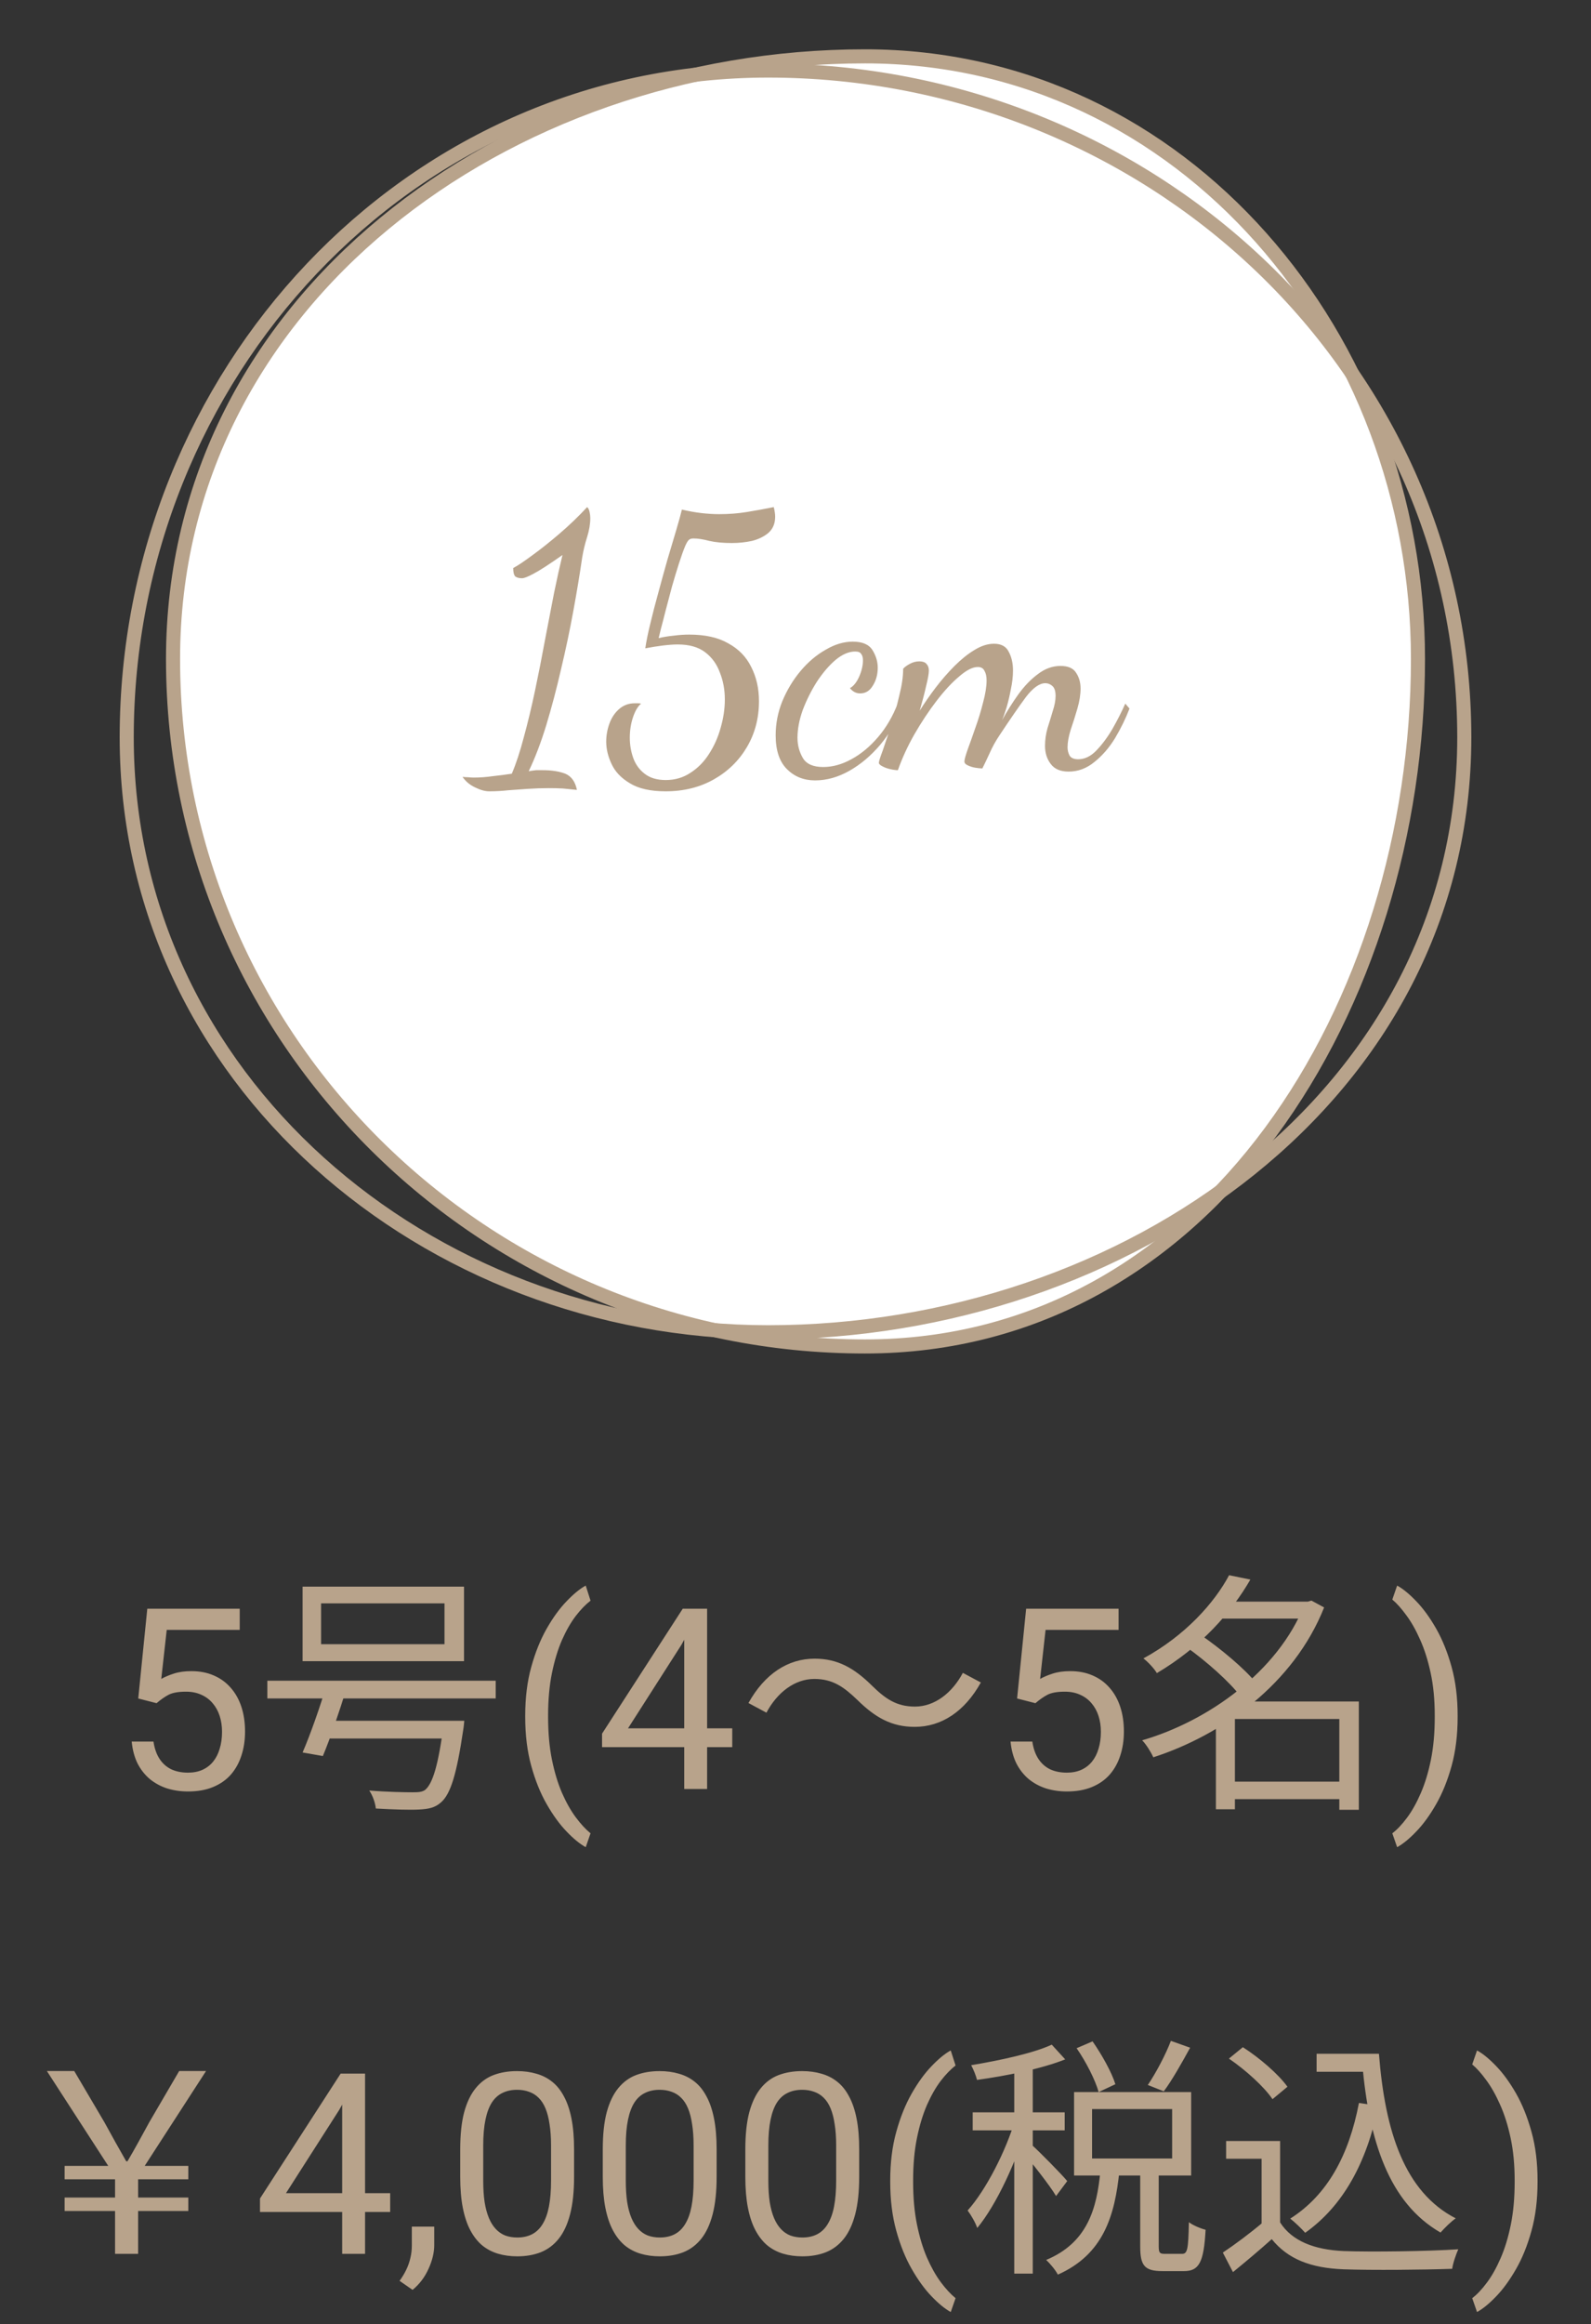 <svg width="113" height="165" viewBox="0 0 113 165" fill="none" xmlns="http://www.w3.org/2000/svg">
<rect x="0" y="0" width="113" height="165" fill="#333333" stroke="none"/>
<path d="M8.172 160V156.958H4.59V156.004H8.172V154.708H4.59V153.754H7.686L3.33 147.022H5.274L7.416 150.658C8.046 151.81 8.37 152.386 8.964 153.43H9.054C9.666 152.386 9.99 151.774 10.602 150.658L12.726 147.022H14.634L10.278 153.754H13.374V154.708H9.81V156.004H13.374V156.958H9.81V160H8.172ZM27.712 155.693V157.029H18.466V156.071L24.196 147.203H25.523L24.1 149.77L20.311 155.693H27.712ZM25.928 147.203V160H24.302V147.203H25.928ZM30.841 158.066V159.376C30.841 159.909 30.706 160.472 30.436 161.063C30.167 161.661 29.789 162.159 29.303 162.558L28.38 161.916C28.567 161.658 28.726 161.395 28.855 161.125C28.983 160.861 29.08 160.586 29.145 160.299C29.215 160.018 29.25 159.719 29.25 159.402V158.066H30.841ZM40.773 152.582V154.533C40.773 155.582 40.679 156.467 40.491 157.188C40.304 157.908 40.034 158.488 39.683 158.928C39.331 159.367 38.906 159.687 38.408 159.886C37.916 160.079 37.359 160.176 36.738 160.176C36.246 160.176 35.792 160.114 35.376 159.991C34.96 159.868 34.585 159.672 34.251 159.402C33.923 159.127 33.642 158.77 33.407 158.33C33.173 157.891 32.994 157.357 32.871 156.73C32.748 156.104 32.687 155.371 32.687 154.533V152.582C32.687 151.533 32.78 150.654 32.968 149.945C33.161 149.236 33.434 148.668 33.785 148.24C34.137 147.807 34.559 147.496 35.051 147.309C35.549 147.121 36.105 147.027 36.721 147.027C37.219 147.027 37.676 147.089 38.092 147.212C38.514 147.329 38.889 147.52 39.217 147.783C39.545 148.041 39.823 148.387 40.052 148.82C40.286 149.248 40.465 149.772 40.588 150.394C40.711 151.015 40.773 151.744 40.773 152.582ZM39.138 154.797V152.31C39.138 151.735 39.102 151.231 39.032 150.798C38.968 150.358 38.871 149.983 38.742 149.673C38.613 149.362 38.449 149.11 38.25 148.917C38.057 148.724 37.831 148.583 37.573 148.495C37.321 148.401 37.037 148.354 36.721 148.354C36.334 148.354 35.991 148.428 35.692 148.574C35.394 148.715 35.142 148.94 34.937 149.251C34.737 149.562 34.585 149.969 34.48 150.473C34.374 150.977 34.321 151.589 34.321 152.31V154.797C34.321 155.371 34.353 155.878 34.418 156.317C34.488 156.757 34.591 157.138 34.726 157.46C34.86 157.776 35.024 158.037 35.218 158.242C35.411 158.447 35.634 158.6 35.886 158.699C36.144 158.793 36.428 158.84 36.738 158.84C37.137 158.84 37.485 158.764 37.784 158.611C38.083 158.459 38.332 158.222 38.531 157.899C38.736 157.571 38.889 157.152 38.988 156.643C39.088 156.127 39.138 155.512 39.138 154.797ZM50.898 152.582V154.533C50.898 155.582 50.804 156.467 50.616 157.188C50.429 157.908 50.159 158.488 49.808 158.928C49.456 159.367 49.031 159.687 48.533 159.886C48.041 160.079 47.484 160.176 46.863 160.176C46.371 160.176 45.917 160.114 45.501 159.991C45.085 159.868 44.71 159.672 44.376 159.402C44.048 159.127 43.767 158.77 43.532 158.33C43.298 157.891 43.119 157.357 42.996 156.73C42.873 156.104 42.812 155.371 42.812 154.533V152.582C42.812 151.533 42.905 150.654 43.093 149.945C43.286 149.236 43.559 148.668 43.91 148.24C44.262 147.807 44.684 147.496 45.176 147.309C45.674 147.121 46.23 147.027 46.846 147.027C47.344 147.027 47.801 147.089 48.217 147.212C48.639 147.329 49.014 147.52 49.342 147.783C49.67 148.041 49.948 148.387 50.177 148.82C50.411 149.248 50.59 149.772 50.713 150.394C50.836 151.015 50.898 151.744 50.898 152.582ZM49.263 154.797V152.31C49.263 151.735 49.227 151.231 49.157 150.798C49.093 150.358 48.996 149.983 48.867 149.673C48.738 149.362 48.574 149.11 48.375 148.917C48.182 148.724 47.956 148.583 47.698 148.495C47.446 148.401 47.162 148.354 46.846 148.354C46.459 148.354 46.116 148.428 45.817 148.574C45.519 148.715 45.267 148.94 45.062 149.251C44.862 149.562 44.71 149.969 44.605 150.473C44.499 150.977 44.446 151.589 44.446 152.31V154.797C44.446 155.371 44.478 155.878 44.543 156.317C44.613 156.757 44.716 157.138 44.851 157.46C44.985 157.776 45.149 158.037 45.343 158.242C45.536 158.447 45.759 158.6 46.011 158.699C46.269 158.793 46.553 158.84 46.863 158.84C47.262 158.84 47.61 158.764 47.909 158.611C48.208 158.459 48.457 158.222 48.656 157.899C48.861 157.571 49.014 157.152 49.113 156.643C49.213 156.127 49.263 155.512 49.263 154.797ZM61.023 152.582V154.533C61.023 155.582 60.929 156.467 60.741 157.188C60.554 157.908 60.284 158.488 59.933 158.928C59.581 159.367 59.156 159.687 58.658 159.886C58.166 160.079 57.609 160.176 56.988 160.176C56.496 160.176 56.042 160.114 55.626 159.991C55.21 159.868 54.835 159.672 54.501 159.402C54.173 159.127 53.892 158.77 53.657 158.33C53.423 157.891 53.244 157.357 53.121 156.73C52.998 156.104 52.937 155.371 52.937 154.533V152.582C52.937 151.533 53.03 150.654 53.218 149.945C53.411 149.236 53.684 148.668 54.035 148.24C54.387 147.807 54.809 147.496 55.301 147.309C55.799 147.121 56.355 147.027 56.971 147.027C57.469 147.027 57.926 147.089 58.342 147.212C58.764 147.329 59.139 147.52 59.467 147.783C59.795 148.041 60.073 148.387 60.302 148.82C60.536 149.248 60.715 149.772 60.838 150.394C60.961 151.015 61.023 151.744 61.023 152.582ZM59.388 154.797V152.31C59.388 151.735 59.352 151.231 59.282 150.798C59.218 150.358 59.121 149.983 58.992 149.673C58.863 149.362 58.699 149.11 58.5 148.917C58.307 148.724 58.081 148.583 57.823 148.495C57.571 148.401 57.287 148.354 56.971 148.354C56.584 148.354 56.241 148.428 55.942 148.574C55.644 148.715 55.392 148.94 55.187 149.251C54.987 149.562 54.835 149.969 54.73 150.473C54.624 150.977 54.571 151.589 54.571 152.31V154.797C54.571 155.371 54.603 155.878 54.668 156.317C54.738 156.757 54.841 157.138 54.976 157.46C55.11 157.776 55.274 158.037 55.468 158.242C55.661 158.447 55.884 158.6 56.136 158.699C56.394 158.793 56.678 158.84 56.988 158.84C57.387 158.84 57.735 158.764 58.034 158.611C58.333 158.459 58.582 158.222 58.781 157.899C58.986 157.571 59.139 157.152 59.238 156.643C59.338 156.127 59.388 155.512 59.388 154.797ZM63.228 154.885V154.797C63.228 153.52 63.372 152.365 63.659 151.334C63.946 150.297 64.312 149.389 64.758 148.609C65.203 147.83 65.672 147.186 66.164 146.676C66.656 146.16 67.11 145.788 67.526 145.56L67.869 146.632C67.523 146.896 67.172 147.259 66.814 147.722C66.463 148.185 66.138 148.753 65.839 149.427C65.546 150.101 65.309 150.883 65.127 151.773C64.945 152.664 64.855 153.666 64.855 154.779V154.902C64.855 156.016 64.945 157.021 65.127 157.917C65.309 158.808 65.546 159.593 65.839 160.272C66.138 160.952 66.463 161.529 66.814 162.004C67.172 162.484 67.523 162.865 67.869 163.146L67.526 164.131C67.11 163.902 66.656 163.53 66.164 163.015C65.672 162.505 65.203 161.86 64.758 161.081C64.312 160.308 63.946 159.402 63.659 158.365C63.372 157.328 63.228 156.168 63.228 154.885ZM76.465 145.402L77.599 144.916C78.265 145.87 78.967 147.13 79.219 147.958L78.031 148.516C77.797 147.67 77.131 146.356 76.465 145.402ZM83.161 144.88L84.529 145.366C83.935 146.446 83.251 147.67 82.657 148.462L81.523 148.012C82.099 147.166 82.801 145.834 83.161 144.88ZM78.157 154.096H79.507C79.183 157.3 78.373 160.036 75.133 161.476C74.971 161.152 74.575 160.684 74.305 160.432C77.239 159.208 77.905 156.796 78.157 154.096ZM80.983 153.934H82.297V159.46C82.297 159.928 82.369 160 82.729 160C82.909 160 83.737 160 83.953 160C84.331 160 84.403 159.712 84.439 157.75C84.709 157.966 85.267 158.2 85.627 158.29C85.501 160.612 85.159 161.224 84.097 161.224C83.845 161.224 82.801 161.224 82.549 161.224C81.289 161.224 80.983 160.828 80.983 159.478V153.934ZM77.563 149.722V153.232H83.251V149.722H77.563ZM76.285 148.516H84.601V154.438H76.285V148.516ZM72.037 146.374H73.351V161.404H72.037V146.374ZM69.085 149.956H75.619V151.234H69.085V149.956ZM72.109 150.442L72.955 150.802C72.235 153.34 70.795 156.49 69.409 158.164C69.283 157.786 68.959 157.228 68.725 156.922C70.021 155.482 71.461 152.674 72.109 150.442ZM74.701 145.15L75.655 146.194C73.999 146.86 71.479 147.364 69.391 147.652C69.319 147.346 69.139 146.914 68.977 146.608C71.011 146.266 73.387 145.762 74.701 145.15ZM73.297 152.278C73.747 152.674 75.439 154.384 75.799 154.834L75.007 155.896C74.575 155.158 73.225 153.448 72.667 152.818L73.297 152.278ZM93.511 145.798H97.273V147.076H93.511V145.798ZM96.445 145.798H97.939C98.371 151.324 99.757 155.608 103.393 157.48C103.069 157.696 102.583 158.182 102.313 158.488C98.659 156.382 97.237 152.026 96.751 146.464H96.445V145.798ZM96.517 149.29L97.903 149.488C97.057 153.574 95.383 156.598 92.701 158.506C92.485 158.254 91.945 157.732 91.639 157.498C94.285 155.824 95.815 152.98 96.517 149.29ZM90.919 151.99V158.362H89.605V153.25H87.085V151.99H90.919ZM90.919 157.768C91.765 159.1 93.367 159.712 95.437 159.802C97.399 159.874 101.449 159.82 103.573 159.676C103.429 160 103.195 160.648 103.141 161.062C101.161 161.134 97.435 161.17 95.437 161.098C93.097 161.008 91.477 160.378 90.325 158.956C89.461 159.73 88.543 160.504 87.571 161.296L86.851 159.91C87.715 159.334 88.777 158.542 89.695 157.768H90.919ZM87.283 146.14L88.273 145.33C89.461 146.086 90.811 147.256 91.441 148.138L90.379 149.02C89.803 148.156 88.453 146.932 87.283 146.14ZM109.204 154.797V154.885C109.204 156.168 109.061 157.328 108.773 158.365C108.486 159.402 108.12 160.308 107.675 161.081C107.229 161.86 106.761 162.505 106.269 163.015C105.776 163.53 105.322 163.902 104.906 164.131L104.563 163.146C104.909 162.883 105.258 162.514 105.609 162.039C105.961 161.57 106.286 160.99 106.585 160.299C106.884 159.613 107.124 158.822 107.306 157.926C107.487 157.023 107.578 156.016 107.578 154.902V154.779C107.578 153.666 107.481 152.661 107.288 151.765C107.095 150.862 106.843 150.068 106.532 149.383C106.228 148.697 105.899 148.12 105.548 147.651C105.202 147.177 104.874 146.811 104.563 146.553L104.906 145.56C105.322 145.788 105.776 146.16 106.269 146.676C106.761 147.186 107.229 147.83 107.675 148.609C108.12 149.389 108.486 150.297 108.773 151.334C109.061 152.365 109.204 153.52 109.204 154.797Z" fill="#B8A38B"/>
<path fill-rule="evenodd" clip-rule="evenodd" d="M61.437 4C84.115 4 100.71 24.098 100.71 46.775C100.71 71.241 85.903 95.585 61.437 95.585C34.387 95.585 12.29 73.826 12.29 46.775C12.29 21.331 35.992 4 61.437 4Z" fill="white" stroke="#B8A38B"/>
<path fill-rule="evenodd" clip-rule="evenodd" d="M54.556 5.008C81.289 5.008 104 25.615 104 52.348C104 77.741 79.949 94.577 54.556 94.577C30.298 94.577 9 76.606 9 52.348C9 26.69 28.899 5.008 54.556 5.008Z" stroke="#B8A38B"/>
<path d="M11.12 120.909L9.819 120.575L10.461 114.203H17.026V115.706H11.841L11.454 119.187C11.688 119.052 11.984 118.926 12.342 118.809C12.705 118.691 13.121 118.633 13.59 118.633C14.182 118.633 14.712 118.735 15.181 118.94C15.649 119.14 16.048 119.427 16.376 119.802C16.71 120.177 16.965 120.628 17.141 121.155C17.316 121.683 17.404 122.271 17.404 122.922C17.404 123.537 17.319 124.103 17.149 124.618C16.985 125.134 16.736 125.585 16.402 125.972C16.068 126.353 15.646 126.648 15.137 126.859C14.633 127.07 14.038 127.176 13.352 127.176C12.837 127.176 12.348 127.105 11.885 126.965C11.428 126.818 11.018 126.599 10.654 126.306C10.297 126.007 10.004 125.638 9.775 125.198C9.553 124.753 9.412 124.231 9.354 123.634H10.9C10.971 124.114 11.111 124.519 11.322 124.847C11.533 125.175 11.809 125.424 12.148 125.594C12.494 125.758 12.896 125.84 13.352 125.84C13.739 125.84 14.082 125.772 14.381 125.638C14.68 125.503 14.932 125.31 15.137 125.058C15.342 124.806 15.497 124.501 15.602 124.144C15.714 123.786 15.77 123.385 15.77 122.939C15.77 122.535 15.714 122.16 15.602 121.814C15.491 121.469 15.324 121.167 15.102 120.909C14.885 120.651 14.618 120.452 14.302 120.312C13.985 120.165 13.622 120.092 13.212 120.092C12.667 120.092 12.254 120.165 11.973 120.312C11.697 120.458 11.413 120.657 11.12 120.909ZM22.805 113.824V116.722H31.571V113.824H22.805ZM21.491 112.636H32.957V117.928H21.491V112.636ZM18.989 119.314H35.207V120.574H18.989V119.314ZM22.841 122.158H32.021V123.418H22.841V122.158ZM31.535 122.158H32.975C32.975 122.158 32.939 122.59 32.903 122.788C32.435 125.956 32.003 127.36 31.319 127.954C30.887 128.332 30.455 128.422 29.753 128.458C29.141 128.494 27.953 128.458 26.693 128.386C26.657 128.008 26.477 127.468 26.225 127.108C27.503 127.216 28.817 127.234 29.303 127.234C29.735 127.234 29.969 127.216 30.185 127.072C30.725 126.64 31.139 125.308 31.517 122.356L31.535 122.158ZM23.183 119.656L24.605 119.872C24.119 121.456 23.453 123.418 22.931 124.66L21.491 124.408C22.031 123.166 22.733 121.168 23.183 119.656ZM37.303 121.885V121.797C37.303 120.52 37.446 119.365 37.733 118.334C38.02 117.297 38.387 116.389 38.832 115.609C39.277 114.83 39.746 114.186 40.238 113.676C40.73 113.16 41.185 112.788 41.601 112.56L41.943 113.632C41.598 113.896 41.246 114.259 40.889 114.722C40.537 115.185 40.212 115.753 39.913 116.427C39.62 117.101 39.383 117.883 39.201 118.773C39.02 119.664 38.929 120.666 38.929 121.779V121.902C38.929 123.016 39.02 124.021 39.201 124.917C39.383 125.808 39.62 126.593 39.913 127.272C40.212 127.952 40.537 128.529 40.889 129.004C41.246 129.484 41.598 129.865 41.943 130.146L41.601 131.131C41.185 130.902 40.73 130.53 40.238 130.015C39.746 129.505 39.277 128.86 38.832 128.081C38.387 127.308 38.02 126.402 37.733 125.365C37.446 124.328 37.303 123.168 37.303 121.885ZM52.007 122.693V124.029H42.761V123.071L48.491 114.203H49.818L48.395 116.77L44.606 122.693H52.007ZM50.223 114.203V127H48.597V114.203H50.223ZM60.898 120.682C59.944 119.764 59.152 119.188 57.838 119.188C56.434 119.188 55.192 120.16 54.436 121.582L53.158 120.898C54.31 118.828 55.966 117.748 57.856 117.748C59.494 117.748 60.664 118.414 61.924 119.656C62.878 120.592 63.67 121.15 64.984 121.15C66.388 121.15 67.63 120.178 68.386 118.756L69.664 119.44C68.512 121.51 66.856 122.59 64.966 122.59C63.328 122.59 62.158 121.924 60.898 120.682ZM73.54 120.909L72.239 120.575L72.881 114.203H79.446V115.706H74.261L73.874 119.187C74.108 119.052 74.404 118.926 74.762 118.809C75.125 118.691 75.541 118.633 76.01 118.633C76.602 118.633 77.132 118.735 77.601 118.94C78.069 119.14 78.468 119.427 78.796 119.802C79.13 120.177 79.385 120.628 79.561 121.155C79.736 121.683 79.824 122.271 79.824 122.922C79.824 123.537 79.739 124.103 79.569 124.618C79.405 125.134 79.156 125.585 78.822 125.972C78.488 126.353 78.066 126.648 77.557 126.859C77.053 127.07 76.458 127.176 75.772 127.176C75.257 127.176 74.768 127.105 74.305 126.965C73.848 126.818 73.438 126.599 73.074 126.306C72.717 126.007 72.424 125.638 72.195 125.198C71.973 124.753 71.832 124.231 71.773 123.634H73.32C73.391 124.114 73.531 124.519 73.742 124.847C73.953 125.175 74.228 125.424 74.568 125.594C74.914 125.758 75.315 125.84 75.772 125.84C76.159 125.84 76.502 125.772 76.801 125.638C77.1 125.503 77.352 125.31 77.557 125.058C77.762 124.806 77.917 124.501 78.022 124.144C78.134 123.786 78.189 123.385 78.189 122.939C78.189 122.535 78.134 122.16 78.022 121.814C77.911 121.469 77.744 121.167 77.522 120.909C77.305 120.651 77.038 120.452 76.722 120.312C76.405 120.165 76.042 120.092 75.632 120.092C75.087 120.092 74.674 120.165 74.393 120.312C74.117 120.458 73.833 120.657 73.54 120.909ZM87.097 126.478H95.791V127.72H87.097V126.478ZM86.485 113.698H93.091V114.904H86.485V113.698ZM87.295 111.826L88.807 112.132C87.457 114.472 85.297 116.92 82.165 118.774C81.967 118.432 81.517 117.964 81.211 117.73C84.181 116.11 86.251 113.788 87.295 111.826ZM92.641 113.698H92.893L93.145 113.626L94.045 114.112C91.885 119.548 86.809 123.166 81.913 124.75C81.751 124.39 81.409 123.832 81.121 123.544C85.783 122.194 90.769 118.666 92.641 113.932V113.698ZM84.235 116.902L85.243 116.038C86.665 117.01 88.393 118.45 89.221 119.476L88.123 120.448C87.367 119.422 85.657 117.91 84.235 116.902ZM95.125 120.79H96.511V128.476H95.125V120.79ZM87.709 120.79H95.809V122.032H87.709V128.44H86.359V121.852L87.439 120.79H87.709ZM103.528 121.797V121.885C103.528 123.168 103.385 124.328 103.098 125.365C102.811 126.402 102.444 127.308 101.999 128.081C101.554 128.86 101.085 129.505 100.593 130.015C100.101 130.53 99.647 130.902 99.231 131.131L98.888 130.146C99.233 129.883 99.582 129.514 99.934 129.039C100.285 128.57 100.61 127.99 100.909 127.299C101.208 126.613 101.448 125.822 101.63 124.926C101.812 124.023 101.902 123.016 101.902 121.902V121.779C101.902 120.666 101.806 119.661 101.612 118.765C101.419 117.862 101.167 117.068 100.856 116.383C100.552 115.697 100.224 115.12 99.872 114.651C99.526 114.177 99.198 113.811 98.888 113.553L99.231 112.56C99.647 112.788 100.101 113.16 100.593 113.676C101.085 114.186 101.554 114.83 101.999 115.609C102.444 116.389 102.811 117.297 103.098 118.334C103.385 119.365 103.528 120.52 103.528 121.797Z" fill="#B8A38B"/>
<path d="M34.75 56.175C34.45 56.175 34.117 56.083 33.75 55.9C33.383 55.733 33.083 55.483 32.85 55.15C32.983 55.167 33.117 55.175 33.25 55.175C33.383 55.192 33.517 55.2 33.65 55.2C34.083 55.2 34.533 55.167 35 55.1C35.467 55.05 35.917 54.992 36.35 54.925C36.65 54.225 36.933 53.367 37.2 52.35C37.483 51.317 37.75 50.208 38 49.025C38.25 47.842 38.483 46.658 38.7 45.475C38.933 44.275 39.15 43.15 39.35 42.1C39.567 41.05 39.767 40.15 39.95 39.4C39 40.067 38.317 40.508 37.9 40.725C37.5 40.942 37.225 41.05 37.075 41.05C36.875 41.05 36.717 41.008 36.6 40.925C36.5 40.825 36.45 40.625 36.45 40.325C36.767 40.158 37.217 39.858 37.8 39.425C38.4 38.992 39.05 38.475 39.75 37.875C40.45 37.275 41.1 36.65 41.7 36C41.783 36.067 41.842 36.183 41.875 36.35C41.908 36.5 41.925 36.642 41.925 36.775C41.925 37.192 41.85 37.642 41.7 38.125C41.55 38.592 41.433 39.075 41.35 39.575C41.183 40.725 40.975 41.983 40.725 43.35C40.475 44.717 40.183 46.1 39.85 47.5C39.533 48.883 39.183 50.208 38.8 51.475C38.417 52.725 38 53.817 37.55 54.75C37.733 54.717 37.908 54.692 38.075 54.675C38.242 54.675 38.4 54.675 38.55 54.675C39.183 54.675 39.717 54.758 40.15 54.925C40.583 55.108 40.858 55.492 40.975 56.075C40.642 56.042 40.308 56.008 39.975 55.975C39.658 55.958 39.333 55.95 39 55.95C38.483 55.95 37.983 55.967 37.5 56C37.017 56.033 36.55 56.067 36.1 56.1C35.65 56.15 35.2 56.175 34.75 56.175ZM47.281 56.175C46.197 56.175 45.347 55.983 44.731 55.6C44.114 55.233 43.681 54.775 43.431 54.225C43.181 53.692 43.056 53.167 43.056 52.65C43.056 52.217 43.131 51.792 43.281 51.375C43.431 50.958 43.656 50.617 43.956 50.35C44.273 50.067 44.648 49.925 45.081 49.925C45.164 49.925 45.239 49.925 45.306 49.925C45.389 49.925 45.464 49.933 45.531 49.95C45.297 50.15 45.106 50.475 44.956 50.925C44.806 51.375 44.731 51.858 44.731 52.375C44.731 52.875 44.814 53.358 44.981 53.825C45.148 54.275 45.414 54.642 45.781 54.925C46.164 55.225 46.664 55.375 47.281 55.375C47.947 55.375 48.539 55.2 49.056 54.85C49.572 54.517 50.006 54.075 50.356 53.525C50.722 52.958 50.998 52.342 51.181 51.675C51.381 50.992 51.481 50.317 51.481 49.65C51.481 48.967 51.364 48.333 51.131 47.75C50.914 47.15 50.564 46.667 50.081 46.3C49.597 45.933 48.947 45.75 48.131 45.75C47.847 45.75 47.498 45.775 47.081 45.825C46.681 45.875 46.264 45.942 45.831 46.025C45.898 45.558 46.014 44.983 46.181 44.3C46.347 43.6 46.539 42.858 46.756 42.075C46.972 41.275 47.189 40.492 47.406 39.725C47.639 38.942 47.847 38.242 48.031 37.625C48.214 37.008 48.347 36.525 48.431 36.175C48.931 36.292 49.398 36.375 49.831 36.425C50.281 36.475 50.697 36.5 51.081 36.5C51.764 36.5 52.414 36.45 53.031 36.35C53.648 36.25 54.289 36.133 54.956 36C54.989 36.133 55.014 36.258 55.031 36.375C55.047 36.492 55.056 36.592 55.056 36.675C55.056 37.158 54.898 37.542 54.581 37.825C54.264 38.092 53.873 38.283 53.406 38.4C52.939 38.5 52.464 38.55 51.981 38.55C51.364 38.55 50.831 38.5 50.381 38.4C49.947 38.283 49.572 38.225 49.256 38.225C49.106 38.225 48.998 38.258 48.931 38.325C48.864 38.375 48.781 38.508 48.681 38.725C48.547 39.042 48.398 39.458 48.231 39.975C48.064 40.492 47.898 41.042 47.731 41.625C47.581 42.208 47.431 42.775 47.281 43.325C47.148 43.858 47.031 44.308 46.931 44.675C46.847 45.025 46.797 45.233 46.781 45.3C47.131 45.217 47.489 45.158 47.856 45.125C48.222 45.075 48.589 45.05 48.956 45.05C50.089 45.05 51.014 45.258 51.731 45.675C52.464 46.075 53.006 46.633 53.356 47.35C53.722 48.067 53.906 48.875 53.906 49.775C53.906 50.975 53.623 52.058 53.056 53.025C52.489 53.992 51.706 54.758 50.706 55.325C49.706 55.892 48.564 56.175 47.281 56.175ZM57.891 55.4C57.091 55.4 56.424 55.133 55.891 54.6C55.358 54.067 55.091 53.267 55.091 52.2C55.091 51.367 55.249 50.558 55.566 49.775C55.899 48.975 56.333 48.258 56.866 47.625C57.399 46.992 57.991 46.492 58.641 46.125C59.291 45.742 59.932 45.55 60.566 45.55C61.249 45.55 61.716 45.75 61.966 46.15C62.216 46.55 62.341 46.967 62.341 47.4C62.341 47.883 62.224 48.308 61.991 48.675C61.774 49.042 61.474 49.225 61.091 49.225C60.807 49.225 60.566 49.1 60.366 48.85C60.616 48.717 60.833 48.45 61.016 48.05C61.199 47.633 61.291 47.242 61.291 46.875C61.291 46.675 61.249 46.525 61.166 46.425C61.099 46.308 60.958 46.25 60.741 46.25C60.291 46.25 59.824 46.45 59.341 46.85C58.874 47.25 58.432 47.767 58.016 48.4C57.616 49.033 57.282 49.7 57.016 50.4C56.766 51.1 56.641 51.758 56.641 52.375C56.641 52.892 56.766 53.367 57.016 53.8C57.266 54.233 57.749 54.45 58.466 54.45C59.133 54.45 59.799 54.267 60.466 53.9C61.149 53.533 61.782 53.008 62.366 52.325C62.949 51.642 63.416 50.842 63.766 49.925L64.091 50.175C63.708 51.175 63.182 52.075 62.516 52.875C61.849 53.658 61.116 54.275 60.316 54.725C59.516 55.175 58.708 55.4 57.891 55.4ZM75.897 54.775C75.314 54.775 74.888 54.592 74.622 54.225C74.355 53.875 74.222 53.45 74.222 52.95C74.222 52.533 74.28 52.117 74.397 51.7C74.53 51.283 74.655 50.875 74.772 50.475C74.905 50.075 74.972 49.717 74.972 49.4C74.972 49.067 74.897 48.833 74.747 48.7C74.597 48.567 74.43 48.5 74.247 48.5C73.83 48.5 73.372 48.825 72.872 49.475C72.388 50.125 71.755 51.042 70.972 52.225C70.705 52.625 70.48 53.033 70.297 53.45C70.114 53.85 69.939 54.217 69.772 54.55C69.638 54.55 69.472 54.533 69.272 54.5C69.072 54.467 68.888 54.408 68.722 54.325C68.572 54.258 68.497 54.167 68.497 54.05C68.497 53.933 68.572 53.658 68.722 53.225C68.888 52.775 69.072 52.258 69.272 51.675C69.489 51.075 69.672 50.475 69.822 49.875C69.989 49.258 70.072 48.733 70.072 48.3C70.072 48.017 70.022 47.792 69.922 47.625C69.838 47.442 69.68 47.35 69.447 47.35C69.08 47.35 68.638 47.575 68.122 48.025C67.605 48.458 67.072 49.033 66.522 49.75C65.972 50.467 65.447 51.258 64.947 52.125C64.463 52.975 64.072 53.825 63.772 54.675C63.622 54.675 63.438 54.65 63.222 54.6C63.005 54.55 62.822 54.483 62.672 54.4C62.505 54.317 62.422 54.233 62.422 54.15C62.422 54.05 62.514 53.758 62.697 53.275C62.864 52.775 63.063 52.183 63.297 51.5C63.514 50.8 63.705 50.092 63.872 49.375C64.055 48.658 64.147 48.025 64.147 47.475C64.247 47.358 64.405 47.242 64.622 47.125C64.838 47.008 65.064 46.95 65.297 46.95C65.53 46.95 65.697 47.008 65.797 47.125C65.913 47.242 65.972 47.4 65.972 47.6C65.972 47.817 65.905 48.192 65.772 48.725C65.655 49.242 65.505 49.817 65.322 50.45C65.655 49.917 66.03 49.375 66.447 48.825C66.88 48.258 67.33 47.742 67.797 47.275C68.263 46.808 68.73 46.433 69.197 46.15C69.68 45.85 70.147 45.7 70.597 45.7C71.114 45.7 71.463 45.892 71.647 46.275C71.847 46.642 71.947 47.083 71.947 47.6C71.947 48.017 71.897 48.458 71.797 48.925C71.713 49.375 71.614 49.8 71.497 50.2C71.38 50.583 71.272 50.892 71.172 51.125C71.522 50.492 71.905 49.883 72.322 49.3C72.755 48.7 73.222 48.217 73.722 47.85C74.222 47.467 74.755 47.275 75.322 47.275C75.855 47.275 76.222 47.433 76.422 47.75C76.638 48.067 76.747 48.442 76.747 48.875C76.747 49.308 76.672 49.783 76.522 50.3C76.372 50.817 76.213 51.317 76.047 51.8C75.897 52.283 75.822 52.7 75.822 53.05C75.822 53.267 75.872 53.467 75.972 53.65C76.088 53.817 76.288 53.9 76.572 53.9C77.038 53.9 77.472 53.692 77.872 53.275C78.288 52.842 78.672 52.325 79.022 51.725C79.372 51.108 79.672 50.517 79.922 49.95L80.222 50.3C79.955 51 79.614 51.7 79.197 52.4C78.78 53.083 78.288 53.65 77.722 54.1C77.172 54.55 76.564 54.775 75.897 54.775Z" fill="#B8A38B"/>
</svg>

